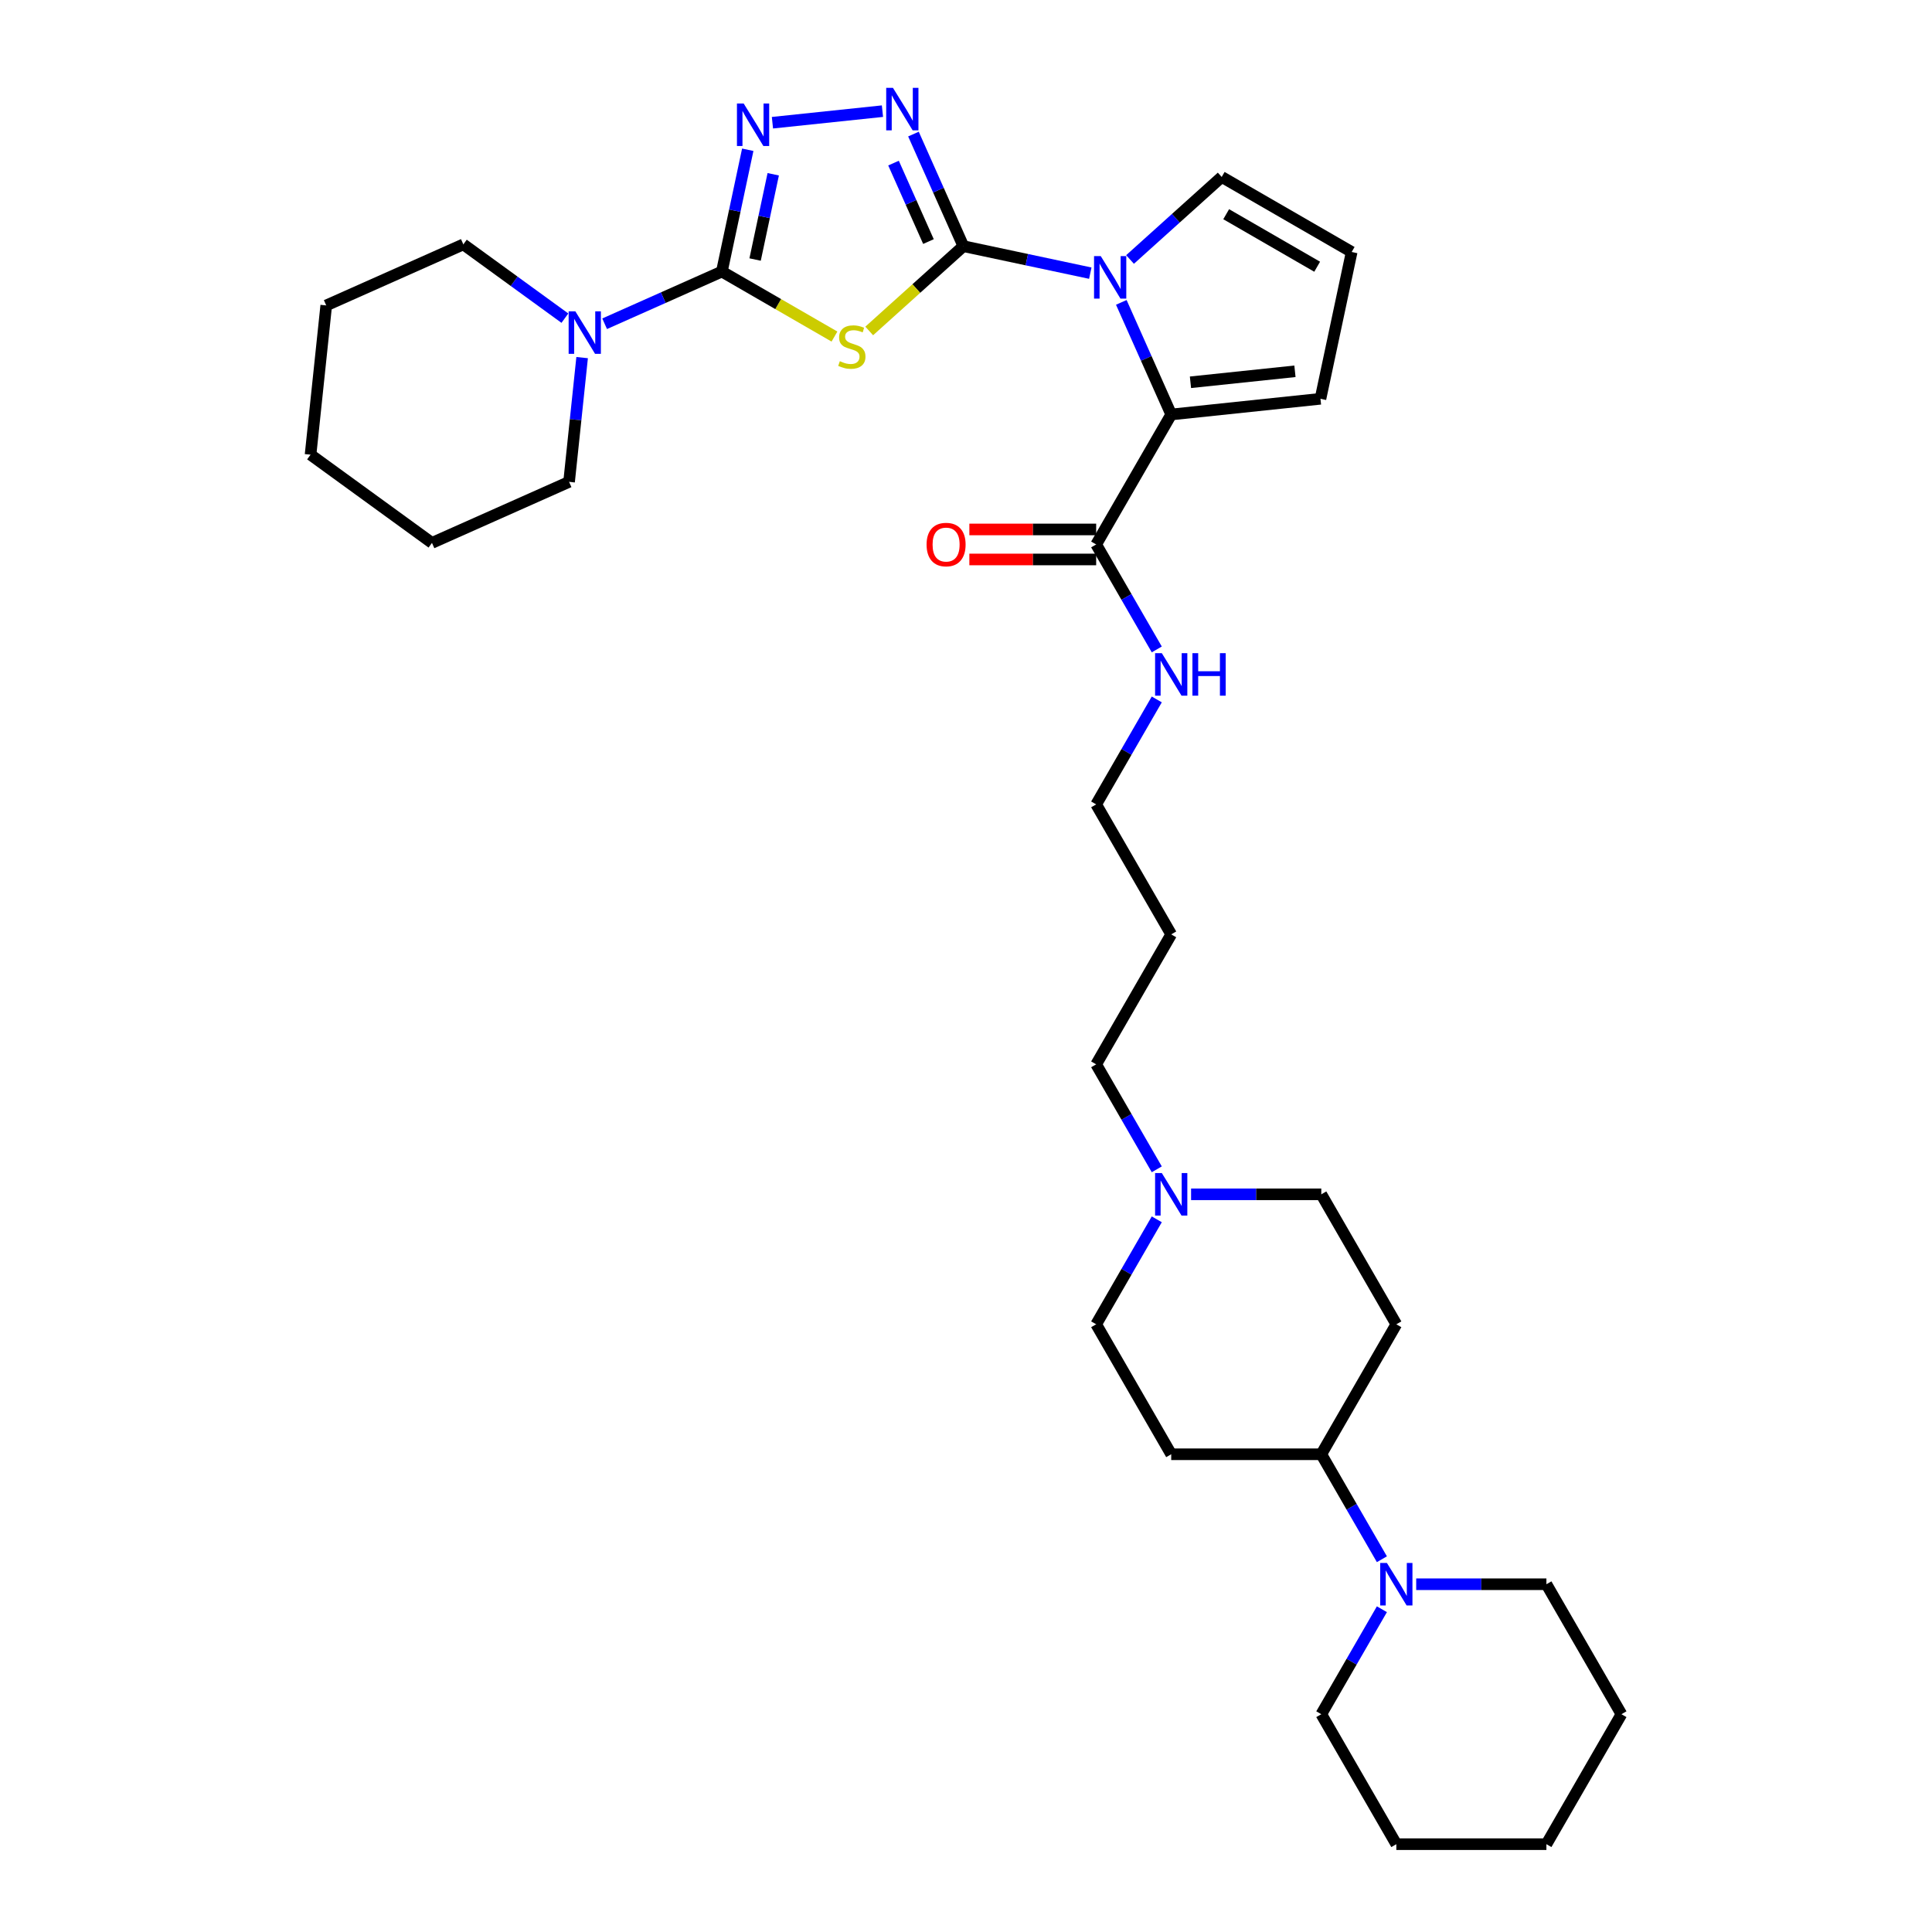 <?xml version='1.0' encoding='iso-8859-1'?>
<svg version='1.1' baseProfile='full'
              xmlns='http://www.w3.org/2000/svg'
                      xmlns:rdkit='http://www.rdkit.org/xml'
                      xmlns:xlink='http://www.w3.org/1999/xlink'
                  xml:space='preserve'
width='1000px' height='1000px' viewBox='0 0 1000 1000'>
<!-- END OF HEADER -->
<rect style='opacity:1.0;fill:#FFFFFF;stroke:none' width='1000' height='1000' x='0' y='0'> </rect>
<path class='bond-0' d='M 498.638,127.419 L 474.271,149.359' style='fill:none;fill-rule:evenodd;stroke:#000000;stroke-width:6px;stroke-linecap:butt;stroke-linejoin:miter;stroke-opacity:1' />
<path class='bond-0' d='M 474.271,149.359 L 449.905,171.298' style='fill:none;fill-rule:evenodd;stroke:#CCCC00;stroke-width:6px;stroke-linecap:butt;stroke-linejoin:miter;stroke-opacity:1' />
<path class='bond-2' d='M 498.638,127.419 L 531.487,134.402' style='fill:none;fill-rule:evenodd;stroke:#000000;stroke-width:6px;stroke-linecap:butt;stroke-linejoin:miter;stroke-opacity:1' />
<path class='bond-2' d='M 531.487,134.402 L 564.336,141.384' style='fill:none;fill-rule:evenodd;stroke:#0000FF;stroke-width:6px;stroke-linecap:butt;stroke-linejoin:miter;stroke-opacity:1' />
<path class='bond-3' d='M 498.638,127.419 L 485.721,98.407' style='fill:none;fill-rule:evenodd;stroke:#000000;stroke-width:6px;stroke-linecap:butt;stroke-linejoin:miter;stroke-opacity:1' />
<path class='bond-3' d='M 485.721,98.407 L 472.804,69.396' style='fill:none;fill-rule:evenodd;stroke:#0000FF;stroke-width:6px;stroke-linecap:butt;stroke-linejoin:miter;stroke-opacity:1' />
<path class='bond-3' d='M 480.57,125.035 L 471.528,104.727' style='fill:none;fill-rule:evenodd;stroke:#000000;stroke-width:6px;stroke-linecap:butt;stroke-linejoin:miter;stroke-opacity:1' />
<path class='bond-3' d='M 471.528,104.727 L 462.486,84.418' style='fill:none;fill-rule:evenodd;stroke:#0000FF;stroke-width:6px;stroke-linecap:butt;stroke-linejoin:miter;stroke-opacity:1' />
<path class='bond-1' d='M 431.914,174.204 L 402.775,157.381' style='fill:none;fill-rule:evenodd;stroke:#CCCC00;stroke-width:6px;stroke-linecap:butt;stroke-linejoin:miter;stroke-opacity:1' />
<path class='bond-1' d='M 402.775,157.381 L 373.636,140.557' style='fill:none;fill-rule:evenodd;stroke:#000000;stroke-width:6px;stroke-linecap:butt;stroke-linejoin:miter;stroke-opacity:1' />
<path class='bond-6' d='M 373.636,140.557 L 343.296,154.066' style='fill:none;fill-rule:evenodd;stroke:#000000;stroke-width:6px;stroke-linecap:butt;stroke-linejoin:miter;stroke-opacity:1' />
<path class='bond-6' d='M 343.296,154.066 L 312.956,167.574' style='fill:none;fill-rule:evenodd;stroke:#0000FF;stroke-width:6px;stroke-linecap:butt;stroke-linejoin:miter;stroke-opacity:1' />
<path class='bond-33' d='M 373.636,140.557 L 380.336,109.037' style='fill:none;fill-rule:evenodd;stroke:#000000;stroke-width:6px;stroke-linecap:butt;stroke-linejoin:miter;stroke-opacity:1' />
<path class='bond-33' d='M 380.336,109.037 L 387.036,77.516' style='fill:none;fill-rule:evenodd;stroke:#0000FF;stroke-width:6px;stroke-linecap:butt;stroke-linejoin:miter;stroke-opacity:1' />
<path class='bond-33' d='M 390.842,134.331 L 395.532,112.267' style='fill:none;fill-rule:evenodd;stroke:#000000;stroke-width:6px;stroke-linecap:butt;stroke-linejoin:miter;stroke-opacity:1' />
<path class='bond-33' d='M 395.532,112.267 L 400.222,90.202' style='fill:none;fill-rule:evenodd;stroke:#0000FF;stroke-width:6px;stroke-linecap:butt;stroke-linejoin:miter;stroke-opacity:1' />
<path class='bond-5' d='M 580.383,156.512 L 593.3,185.523' style='fill:none;fill-rule:evenodd;stroke:#0000FF;stroke-width:6px;stroke-linecap:butt;stroke-linejoin:miter;stroke-opacity:1' />
<path class='bond-5' d='M 593.3,185.523 L 606.217,214.535' style='fill:none;fill-rule:evenodd;stroke:#000000;stroke-width:6px;stroke-linecap:butt;stroke-linejoin:miter;stroke-opacity:1' />
<path class='bond-10' d='M 584.906,134.309 L 608.628,112.95' style='fill:none;fill-rule:evenodd;stroke:#0000FF;stroke-width:6px;stroke-linecap:butt;stroke-linejoin:miter;stroke-opacity:1' />
<path class='bond-10' d='M 608.628,112.95 L 632.349,91.591' style='fill:none;fill-rule:evenodd;stroke:#000000;stroke-width:6px;stroke-linecap:butt;stroke-linejoin:miter;stroke-opacity:1' />
<path class='bond-4' d='M 456.757,57.535 L 399.813,63.52' style='fill:none;fill-rule:evenodd;stroke:#0000FF;stroke-width:6px;stroke-linecap:butt;stroke-linejoin:miter;stroke-opacity:1' />
<path class='bond-7' d='M 606.217,214.535 L 567.376,281.809' style='fill:none;fill-rule:evenodd;stroke:#000000;stroke-width:6px;stroke-linecap:butt;stroke-linejoin:miter;stroke-opacity:1' />
<path class='bond-12' d='M 606.217,214.535 L 683.472,206.415' style='fill:none;fill-rule:evenodd;stroke:#000000;stroke-width:6px;stroke-linecap:butt;stroke-linejoin:miter;stroke-opacity:1' />
<path class='bond-12' d='M 616.181,197.866 L 670.26,192.182' style='fill:none;fill-rule:evenodd;stroke:#000000;stroke-width:6px;stroke-linecap:butt;stroke-linejoin:miter;stroke-opacity:1' />
<path class='bond-21' d='M 292.386,164.681 L 266.106,145.587' style='fill:none;fill-rule:evenodd;stroke:#0000FF;stroke-width:6px;stroke-linecap:butt;stroke-linejoin:miter;stroke-opacity:1' />
<path class='bond-21' d='M 266.106,145.587 L 239.825,126.493' style='fill:none;fill-rule:evenodd;stroke:#000000;stroke-width:6px;stroke-linecap:butt;stroke-linejoin:miter;stroke-opacity:1' />
<path class='bond-22' d='M 301.31,185.095 L 297.931,217.252' style='fill:none;fill-rule:evenodd;stroke:#0000FF;stroke-width:6px;stroke-linecap:butt;stroke-linejoin:miter;stroke-opacity:1' />
<path class='bond-22' d='M 297.931,217.252 L 294.551,249.409' style='fill:none;fill-rule:evenodd;stroke:#000000;stroke-width:6px;stroke-linecap:butt;stroke-linejoin:miter;stroke-opacity:1' />
<path class='bond-16' d='M 567.376,274.041 L 534.556,274.041' style='fill:none;fill-rule:evenodd;stroke:#000000;stroke-width:6px;stroke-linecap:butt;stroke-linejoin:miter;stroke-opacity:1' />
<path class='bond-16' d='M 534.556,274.041 L 501.736,274.041' style='fill:none;fill-rule:evenodd;stroke:#FF0000;stroke-width:6px;stroke-linecap:butt;stroke-linejoin:miter;stroke-opacity:1' />
<path class='bond-16' d='M 567.376,289.577 L 534.556,289.577' style='fill:none;fill-rule:evenodd;stroke:#000000;stroke-width:6px;stroke-linecap:butt;stroke-linejoin:miter;stroke-opacity:1' />
<path class='bond-16' d='M 534.556,289.577 L 501.736,289.577' style='fill:none;fill-rule:evenodd;stroke:#FF0000;stroke-width:6px;stroke-linecap:butt;stroke-linejoin:miter;stroke-opacity:1' />
<path class='bond-19' d='M 567.376,281.809 L 583.061,308.975' style='fill:none;fill-rule:evenodd;stroke:#000000;stroke-width:6px;stroke-linecap:butt;stroke-linejoin:miter;stroke-opacity:1' />
<path class='bond-19' d='M 583.061,308.975 L 598.745,336.141' style='fill:none;fill-rule:evenodd;stroke:#0000FF;stroke-width:6px;stroke-linecap:butt;stroke-linejoin:miter;stroke-opacity:1' />
<path class='bond-8' d='M 715.266,807.056 L 699.582,779.89' style='fill:none;fill-rule:evenodd;stroke:#0000FF;stroke-width:6px;stroke-linecap:butt;stroke-linejoin:miter;stroke-opacity:1' />
<path class='bond-8' d='M 699.582,779.89 L 683.898,752.724' style='fill:none;fill-rule:evenodd;stroke:#000000;stroke-width:6px;stroke-linecap:butt;stroke-linejoin:miter;stroke-opacity:1' />
<path class='bond-23' d='M 715.266,832.94 L 699.582,860.106' style='fill:none;fill-rule:evenodd;stroke:#0000FF;stroke-width:6px;stroke-linecap:butt;stroke-linejoin:miter;stroke-opacity:1' />
<path class='bond-23' d='M 699.582,860.106 L 683.898,887.272' style='fill:none;fill-rule:evenodd;stroke:#000000;stroke-width:6px;stroke-linecap:butt;stroke-linejoin:miter;stroke-opacity:1' />
<path class='bond-24' d='M 733.023,819.998 L 766.721,819.998' style='fill:none;fill-rule:evenodd;stroke:#0000FF;stroke-width:6px;stroke-linecap:butt;stroke-linejoin:miter;stroke-opacity:1' />
<path class='bond-24' d='M 766.721,819.998 L 800.419,819.998' style='fill:none;fill-rule:evenodd;stroke:#000000;stroke-width:6px;stroke-linecap:butt;stroke-linejoin:miter;stroke-opacity:1' />
<path class='bond-9' d='M 598.745,605.235 L 583.061,578.069' style='fill:none;fill-rule:evenodd;stroke:#0000FF;stroke-width:6px;stroke-linecap:butt;stroke-linejoin:miter;stroke-opacity:1' />
<path class='bond-9' d='M 583.061,578.069 L 567.376,550.903' style='fill:none;fill-rule:evenodd;stroke:#000000;stroke-width:6px;stroke-linecap:butt;stroke-linejoin:miter;stroke-opacity:1' />
<path class='bond-17' d='M 598.745,631.119 L 583.061,658.285' style='fill:none;fill-rule:evenodd;stroke:#0000FF;stroke-width:6px;stroke-linecap:butt;stroke-linejoin:miter;stroke-opacity:1' />
<path class='bond-17' d='M 583.061,658.285 L 567.376,685.451' style='fill:none;fill-rule:evenodd;stroke:#000000;stroke-width:6px;stroke-linecap:butt;stroke-linejoin:miter;stroke-opacity:1' />
<path class='bond-18' d='M 616.502,618.177 L 650.2,618.177' style='fill:none;fill-rule:evenodd;stroke:#0000FF;stroke-width:6px;stroke-linecap:butt;stroke-linejoin:miter;stroke-opacity:1' />
<path class='bond-18' d='M 650.2,618.177 L 683.898,618.177' style='fill:none;fill-rule:evenodd;stroke:#000000;stroke-width:6px;stroke-linecap:butt;stroke-linejoin:miter;stroke-opacity:1' />
<path class='bond-13' d='M 632.349,91.591 L 699.623,130.432' style='fill:none;fill-rule:evenodd;stroke:#000000;stroke-width:6px;stroke-linecap:butt;stroke-linejoin:miter;stroke-opacity:1' />
<path class='bond-13' d='M 634.672,110.872 L 681.764,138.06' style='fill:none;fill-rule:evenodd;stroke:#000000;stroke-width:6px;stroke-linecap:butt;stroke-linejoin:miter;stroke-opacity:1' />
<path class='bond-11' d='M 683.898,752.724 L 722.738,685.451' style='fill:none;fill-rule:evenodd;stroke:#000000;stroke-width:6px;stroke-linecap:butt;stroke-linejoin:miter;stroke-opacity:1' />
<path class='bond-36' d='M 683.898,752.724 L 606.217,752.724' style='fill:none;fill-rule:evenodd;stroke:#000000;stroke-width:6px;stroke-linecap:butt;stroke-linejoin:miter;stroke-opacity:1' />
<path class='bond-34' d='M 683.472,206.415 L 699.623,130.432' style='fill:none;fill-rule:evenodd;stroke:#000000;stroke-width:6px;stroke-linecap:butt;stroke-linejoin:miter;stroke-opacity:1' />
<path class='bond-14' d='M 722.738,685.451 L 683.898,618.177' style='fill:none;fill-rule:evenodd;stroke:#000000;stroke-width:6px;stroke-linecap:butt;stroke-linejoin:miter;stroke-opacity:1' />
<path class='bond-15' d='M 606.217,752.724 L 567.376,685.451' style='fill:none;fill-rule:evenodd;stroke:#000000;stroke-width:6px;stroke-linecap:butt;stroke-linejoin:miter;stroke-opacity:1' />
<path class='bond-26' d='M 598.745,362.024 L 583.061,389.19' style='fill:none;fill-rule:evenodd;stroke:#0000FF;stroke-width:6px;stroke-linecap:butt;stroke-linejoin:miter;stroke-opacity:1' />
<path class='bond-26' d='M 583.061,389.19 L 567.376,416.356' style='fill:none;fill-rule:evenodd;stroke:#000000;stroke-width:6px;stroke-linecap:butt;stroke-linejoin:miter;stroke-opacity:1' />
<path class='bond-20' d='M 567.376,550.903 L 606.217,483.63' style='fill:none;fill-rule:evenodd;stroke:#000000;stroke-width:6px;stroke-linecap:butt;stroke-linejoin:miter;stroke-opacity:1' />
<path class='bond-27' d='M 239.825,126.493 L 168.86,158.089' style='fill:none;fill-rule:evenodd;stroke:#000000;stroke-width:6px;stroke-linecap:butt;stroke-linejoin:miter;stroke-opacity:1' />
<path class='bond-28' d='M 294.551,249.409 L 223.586,281.004' style='fill:none;fill-rule:evenodd;stroke:#000000;stroke-width:6px;stroke-linecap:butt;stroke-linejoin:miter;stroke-opacity:1' />
<path class='bond-29' d='M 683.898,887.272 L 722.738,954.545' style='fill:none;fill-rule:evenodd;stroke:#000000;stroke-width:6px;stroke-linecap:butt;stroke-linejoin:miter;stroke-opacity:1' />
<path class='bond-30' d='M 800.419,819.998 L 839.26,887.272' style='fill:none;fill-rule:evenodd;stroke:#000000;stroke-width:6px;stroke-linecap:butt;stroke-linejoin:miter;stroke-opacity:1' />
<path class='bond-25' d='M 606.217,483.63 L 567.376,416.356' style='fill:none;fill-rule:evenodd;stroke:#000000;stroke-width:6px;stroke-linecap:butt;stroke-linejoin:miter;stroke-opacity:1' />
<path class='bond-35' d='M 168.86,158.089 L 160.74,235.345' style='fill:none;fill-rule:evenodd;stroke:#000000;stroke-width:6px;stroke-linecap:butt;stroke-linejoin:miter;stroke-opacity:1' />
<path class='bond-31' d='M 223.586,281.004 L 160.74,235.345' style='fill:none;fill-rule:evenodd;stroke:#000000;stroke-width:6px;stroke-linecap:butt;stroke-linejoin:miter;stroke-opacity:1' />
<path class='bond-37' d='M 722.738,954.545 L 800.419,954.545' style='fill:none;fill-rule:evenodd;stroke:#000000;stroke-width:6px;stroke-linecap:butt;stroke-linejoin:miter;stroke-opacity:1' />
<path class='bond-32' d='M 839.26,887.272 L 800.419,954.545' style='fill:none;fill-rule:evenodd;stroke:#000000;stroke-width:6px;stroke-linecap:butt;stroke-linejoin:miter;stroke-opacity:1' />
<path  class='atom-1' d='M 434.695 186.949
Q 434.943 187.042, 435.969 187.477
Q 436.994 187.912, 438.113 188.191
Q 439.263 188.44, 440.381 188.44
Q 442.463 188.44, 443.675 187.446
Q 444.887 186.42, 444.887 184.649
Q 444.887 183.437, 444.265 182.692
Q 443.675 181.946, 442.743 181.542
Q 441.81 181.138, 440.257 180.672
Q 438.299 180.082, 437.119 179.522
Q 435.969 178.963, 435.13 177.782
Q 434.322 176.601, 434.322 174.613
Q 434.322 171.847, 436.186 170.138
Q 438.082 168.429, 441.81 168.429
Q 444.358 168.429, 447.248 169.641
L 446.533 172.034
Q 443.892 170.946, 441.904 170.946
Q 439.76 170.946, 438.579 171.847
Q 437.398 172.717, 437.429 174.24
Q 437.429 175.421, 438.02 176.135
Q 438.641 176.85, 439.511 177.254
Q 440.412 177.658, 441.904 178.124
Q 443.892 178.745, 445.073 179.367
Q 446.254 179.988, 447.093 181.262
Q 447.963 182.505, 447.963 184.649
Q 447.963 187.694, 445.912 189.341
Q 443.892 190.957, 440.505 190.957
Q 438.548 190.957, 437.056 190.522
Q 435.596 190.118, 433.856 189.403
L 434.695 186.949
' fill='#CCCC00'/>
<path  class='atom-3' d='M 569.758 132.57
L 576.967 144.223
Q 577.682 145.372, 578.831 147.454
Q 579.981 149.536, 580.043 149.66
L 580.043 132.57
L 582.964 132.57
L 582.964 154.57
L 579.95 154.57
L 572.213 141.83
Q 571.312 140.338, 570.349 138.63
Q 569.416 136.921, 569.137 136.392
L 569.137 154.57
L 566.278 154.57
L 566.278 132.57
L 569.758 132.57
' fill='#0000FF'/>
<path  class='atom-4' d='M 462.179 45.455
L 469.388 57.107
Q 470.103 58.256, 471.252 60.338
Q 472.402 62.42, 472.464 62.544
L 472.464 45.455
L 475.385 45.455
L 475.385 67.454
L 472.371 67.454
L 464.634 54.714
Q 463.733 53.223, 462.769 51.514
Q 461.837 49.805, 461.558 49.276
L 461.558 67.454
L 458.699 67.454
L 458.699 45.455
L 462.179 45.455
' fill='#0000FF'/>
<path  class='atom-5' d='M 384.924 53.574
L 392.132 65.227
Q 392.847 66.376, 393.997 68.458
Q 395.146 70.54, 395.209 70.664
L 395.209 53.574
L 398.129 53.574
L 398.129 75.574
L 395.115 75.574
L 387.378 62.834
Q 386.477 61.343, 385.514 59.633
Q 384.582 57.925, 384.302 57.396
L 384.302 75.574
L 381.444 75.574
L 381.444 53.574
L 384.924 53.574
' fill='#0000FF'/>
<path  class='atom-7' d='M 297.808 161.154
L 305.017 172.806
Q 305.731 173.955, 306.881 176.037
Q 308.031 178.119, 308.093 178.243
L 308.093 161.154
L 311.014 161.154
L 311.014 183.153
L 308 183.153
L 300.263 170.413
Q 299.361 168.922, 298.398 167.213
Q 297.466 165.504, 297.186 164.975
L 297.186 183.153
L 294.328 183.153
L 294.328 161.154
L 297.808 161.154
' fill='#0000FF'/>
<path  class='atom-9' d='M 717.875 808.998
L 725.084 820.651
Q 725.799 821.8, 726.948 823.882
Q 728.098 825.964, 728.16 826.088
L 728.16 808.998
L 731.081 808.998
L 731.081 830.998
L 728.067 830.998
L 720.33 818.258
Q 719.429 816.767, 718.466 815.058
Q 717.533 813.349, 717.254 812.82
L 717.254 830.998
L 714.395 830.998
L 714.395 808.998
L 717.875 808.998
' fill='#0000FF'/>
<path  class='atom-10' d='M 601.354 607.177
L 608.563 618.83
Q 609.277 619.979, 610.427 622.061
Q 611.577 624.143, 611.639 624.267
L 611.639 607.177
L 614.56 607.177
L 614.56 629.177
L 611.546 629.177
L 603.809 616.437
Q 602.907 614.946, 601.944 613.237
Q 601.012 611.528, 600.732 610.999
L 600.732 629.177
L 597.874 629.177
L 597.874 607.177
L 601.354 607.177
' fill='#0000FF'/>
<path  class='atom-17' d='M 479.597 281.871
Q 479.597 276.589, 482.207 273.637
Q 484.817 270.685, 489.695 270.685
Q 494.574 270.685, 497.184 273.637
Q 499.794 276.589, 499.794 281.871
Q 499.794 287.215, 497.153 290.26
Q 494.511 293.274, 489.695 293.274
Q 484.848 293.274, 482.207 290.26
Q 479.597 287.246, 479.597 281.871
M 489.695 290.789
Q 493.051 290.789, 494.853 288.551
Q 496.687 286.283, 496.687 281.871
Q 496.687 277.552, 494.853 275.377
Q 493.051 273.171, 489.695 273.171
Q 486.339 273.171, 484.506 275.346
Q 482.704 277.521, 482.704 281.871
Q 482.704 286.314, 484.506 288.551
Q 486.339 290.789, 489.695 290.789
' fill='#FF0000'/>
<path  class='atom-20' d='M 601.354 338.083
L 608.563 349.735
Q 609.277 350.885, 610.427 352.966
Q 611.577 355.048, 611.639 355.173
L 611.639 338.083
L 614.56 338.083
L 614.56 360.082
L 611.546 360.082
L 603.809 347.342
Q 602.907 345.851, 601.944 344.142
Q 601.012 342.433, 600.732 341.905
L 600.732 360.082
L 597.874 360.082
L 597.874 338.083
L 601.354 338.083
' fill='#0000FF'/>
<path  class='atom-20' d='M 617.201 338.083
L 620.184 338.083
L 620.184 347.436
L 631.432 347.436
L 631.432 338.083
L 634.415 338.083
L 634.415 360.082
L 631.432 360.082
L 631.432 349.921
L 620.184 349.921
L 620.184 360.082
L 617.201 360.082
L 617.201 338.083
' fill='#0000FF'/>
</svg>
